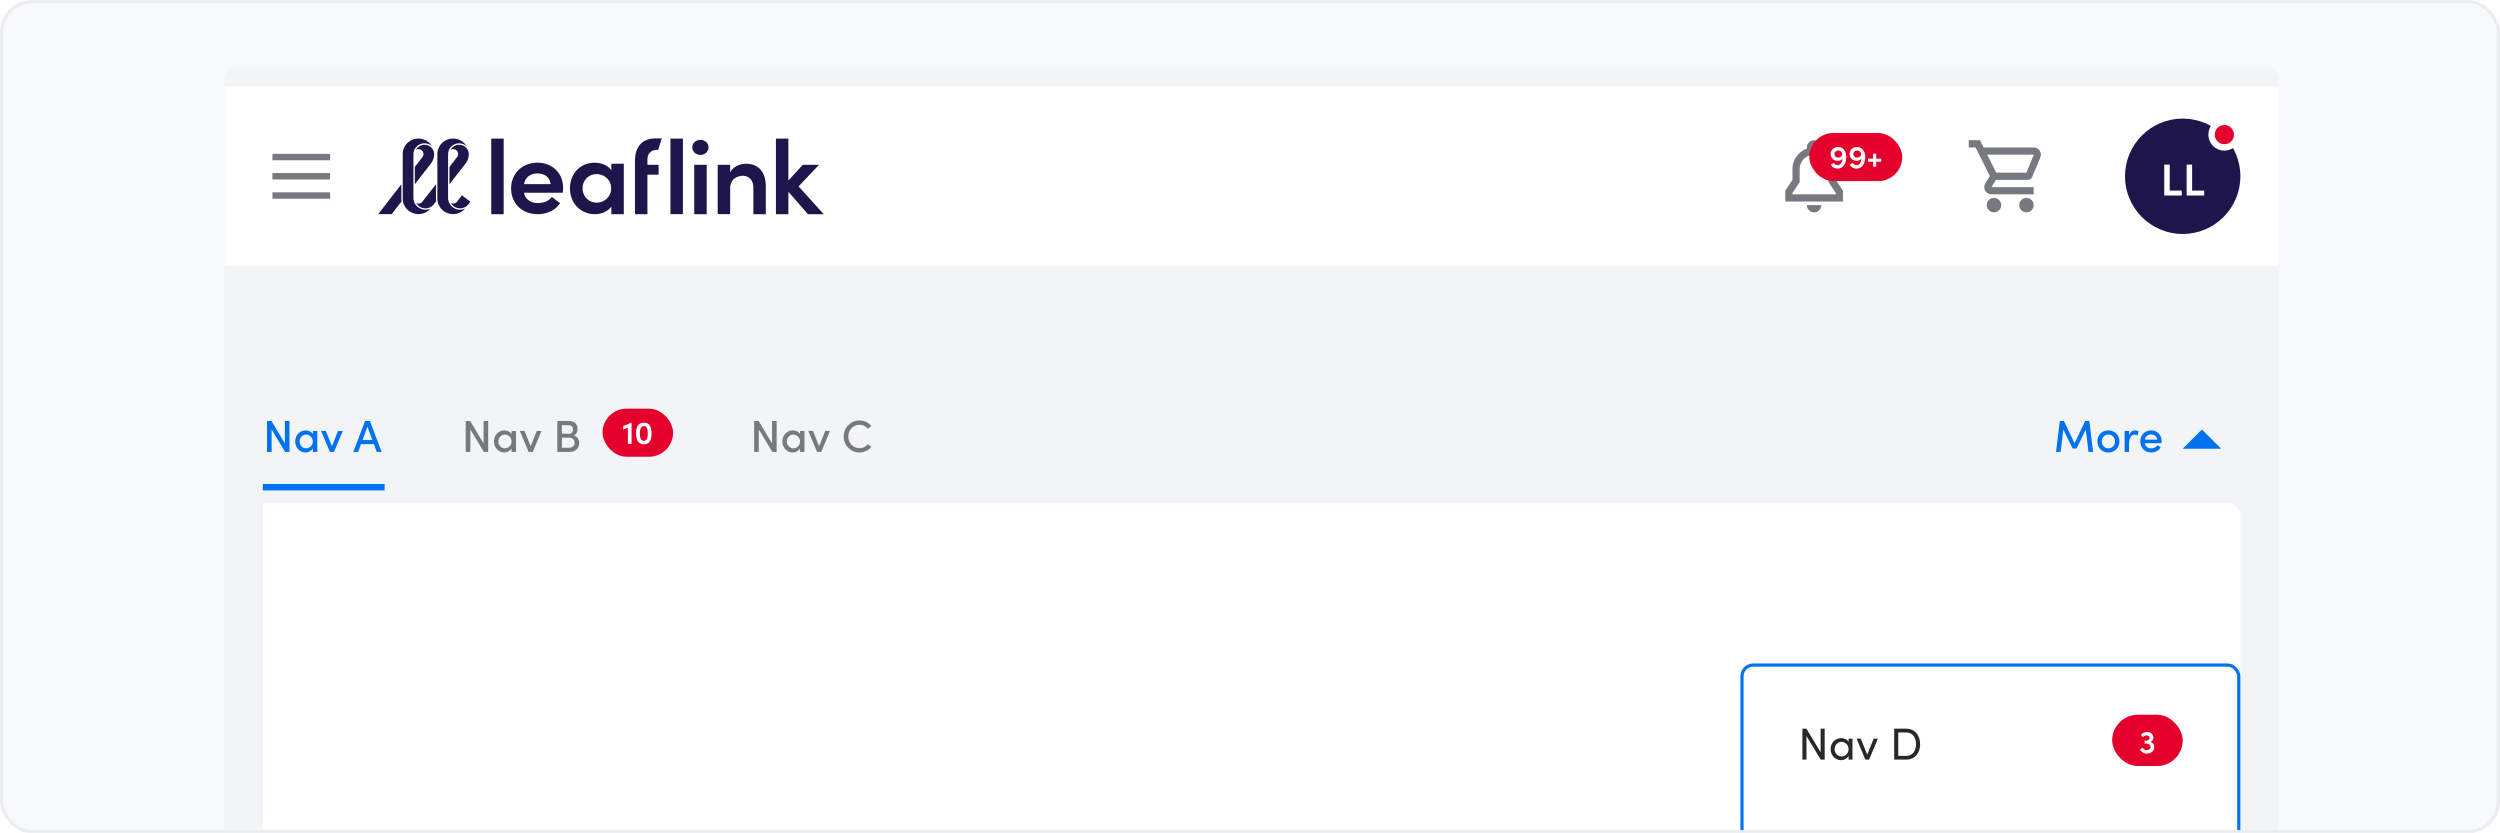 <svg viewBox="0 0 780 260" fill="none" xmlns="http://www.w3.org/2000/svg"><rect opacity=".5" x=".5" y=".5" width="779" height="259" rx="9.5" fill="#F3F4F6" stroke="#DCDFE5"/><g clip-path="url(#a)"><path fill="#F3F4F6" d="M70 21h642v238H70z"/><g filter="url(#b)"><path d="M82 153h613a4 4 0 0 1 4 4v120H82V153Z" fill="#fff"/></g><path d="M88.874 131.354h1.442V141h-1.358l-4.214-7.028V141h-1.442v-9.646h1.4l4.172 6.972v-6.972Zm8.746 3.108h1.372V141H97.62v-1.12c-.42.77-1.33 1.288-2.324 1.288-1.68 0-3.178-1.414-3.178-3.444 0-1.946 1.414-3.43 3.234-3.43.938 0 1.848.406 2.268 1.148v-.98Zm-2.086 5.418c1.092 0 2.072-.924 2.072-2.156 0-1.26-1.05-2.142-2.1-2.142-1.12 0-2.016.98-2.016 2.142 0 1.176.896 2.156 2.044 2.156Zm9.932-5.418h1.484L104.22 141h-1.302l-2.73-6.538h1.47l1.904 4.76 1.904-4.76ZM117.555 141l-.91-2.436h-4.004l-.896 2.436h-1.512l3.654-9.646h1.54l3.64 9.646h-1.512Zm-4.452-3.696h3.08l-1.54-4.158-1.54 4.158ZM82 151h38v2H82z" fill="#0072F0"/><path d="M150.874 131.354h1.442V141h-1.358l-4.214-7.028V141h-1.442v-9.646h1.4l4.172 6.972v-6.972Zm8.746 3.108h1.372V141h-1.372v-1.12c-.42.77-1.33 1.288-2.324 1.288-1.68 0-3.178-1.414-3.178-3.444 0-1.946 1.414-3.43 3.234-3.43.938 0 1.848.406 2.268 1.148v-.98Zm-2.086 5.418c1.092 0 2.072-.924 2.072-2.156 0-1.26-1.05-2.142-2.1-2.142-1.12 0-2.016.98-2.016 2.142 0 1.176.896 2.156 2.044 2.156Zm9.932-5.418h1.484L166.22 141h-1.302l-2.73-6.538h1.47l1.904 4.76 1.904-4.76Zm11.506 1.4c1.148.238 1.75 1.358 1.75 2.408 0 1.386-1.022 2.73-2.87 2.73h-3.976v-9.646h3.668c1.638 0 2.66.98 2.66 2.478 0 .798-.294 1.666-1.232 2.03Zm-1.456-3.192h-2.198v2.66h2.226c.798 0 1.218-.56 1.218-1.344 0-.756-.42-1.316-1.246-1.316Zm.056 7.014c1.12 0 1.708-.714 1.708-1.554 0-.784-.518-1.568-1.638-1.568h-2.324v3.122h2.254Z" fill="#76797F"/><rect x="188" y="127.5" width="22" height="15" rx="7.5" fill="#E4002B"/><path d="M196.971 131.87h.08v6.63h-1.15v-5.04l-1.47.58v-1.08l2.54-1.09Zm3.92 6.75c-1.9 0-2.42-1.52-2.42-3.38 0-1.87.52-3.37 2.42-3.37 1.89 0 2.4 1.5 2.4 3.37 0 1.86-.51 3.38-2.4 3.38Zm0-1.08c.97 0 1.23-1.05 1.23-2.3 0-1.26-.26-2.29-1.23-2.29-.98 0-1.25 1.03-1.25 2.29 0 1.25.27 2.3 1.25 2.3Z" fill="#fff"/><path d="M240.874 131.354h1.442V141h-1.358l-4.214-7.028V141h-1.442v-9.646h1.4l4.172 6.972v-6.972Zm8.746 3.108h1.372V141h-1.372v-1.12c-.42.77-1.33 1.288-2.324 1.288-1.68 0-3.178-1.414-3.178-3.444 0-1.946 1.414-3.43 3.234-3.43.938 0 1.848.406 2.268 1.148v-.98Zm-2.086 5.418c1.092 0 2.072-.924 2.072-2.156 0-1.26-1.05-2.142-2.1-2.142-1.12 0-2.016.98-2.016 2.142 0 1.176.896 2.156 2.044 2.156Zm9.932-5.418h1.484L256.22 141h-1.302l-2.73-6.538h1.47l1.904 4.76 1.904-4.76Zm10.666 6.706c-2.73 0-4.9-2.24-4.9-4.97 0-2.73 2.17-5.012 4.9-5.012 1.526 0 2.856.672 3.71 1.736l-1.064.854a3.393 3.393 0 0 0-2.632-1.246c-1.96 0-3.472 1.68-3.472 3.668 0 1.974 1.498 3.626 3.472 3.626 1.064 0 2.016-.49 2.632-1.246l1.064.854c-.854 1.064-2.184 1.736-3.71 1.736Z" fill="#76797F"/><path d="M653.045 141h-1.428l-.854-7-2.87 5.936h-1.232L643.763 134l-.854 7h-1.428l1.176-9.646h1.288l3.318 6.944 3.318-6.944h1.288l1.176 9.646Zm4.768.168c-1.862 0-3.43-1.372-3.43-3.444s1.568-3.43 3.43-3.43 3.444 1.358 3.444 3.43-1.582 3.444-3.444 3.444Zm0-1.288c1.12 0 2.072-.882 2.072-2.156 0-1.26-.952-2.142-2.072-2.142s-2.058.882-2.058 2.142c0 1.274.938 2.156 2.058 2.156Zm8.29-5.586c.448 0 .91.112 1.12.238l-.238 1.302a2.32 2.32 0 0 0-.966-.224c-1.19 0-1.75 1.274-1.75 3.038V141h-1.386v-6.538h1.386v1.47c.336-1.148.994-1.638 1.834-1.638Zm8.329 3.402c0 .182-.014.378-.028.588h-5.208c.182 1.064.966 1.61 2.03 1.61.756 0 1.47-.35 1.834-.952l1.092.546c-.574 1.092-1.75 1.68-2.996 1.68-1.89 0-3.374-1.386-3.374-3.458s1.512-3.416 3.374-3.416 3.276 1.344 3.276 3.402Zm-5.222-.518h3.85c-.126-1.022-.882-1.61-1.89-1.61s-1.764.518-1.96 1.61ZM681 140l6-6 6 6h-12Z" fill="#0072F0"/><g filter="url(#c)"><path fill="#fff" d="M70 21h641v56H70z"/><path fill-rule="evenodd" clip-rule="evenodd" d="M103 42H85v2h18v-2Zm-18 6h18v2H85v-2Zm0 6h18v2H85v-2Z" fill="#76797F"/><g clip-path="url(#d)" fill="#1E164B"><path d="M153.265 37.248h3.883V60.82h-3.883V37.248ZM175.586 54.127h-12.093c.433 2.142 2.111 3.231 4.422 3.231 1.708 0 3.316-.66 4.254-1.912l2.58 1.945c-1.441 2.242-4.188 3.429-7.036 3.429-4.689 0-8.24-3.231-8.24-8.045 0-4.912 3.752-8.012 8.207-8.012 4.489 0 8.007 3.068 8.007 7.88a12.7 12.7 0 0 1-.101 1.483Zm-3.786-2.671c-.234-2.11-1.875-3.33-4.053-3.33-2.111 0-3.785.99-4.254 3.33h8.307ZM194.628 45.093V60.82h-3.887v-2.407c-1.071 1.648-3.282 2.407-5.196 2.407-4.12 0-7.709-3.132-7.709-8.045 0-4.944 3.551-8.012 7.672-8.012 1.977 0 4.158.758 5.226 2.374V45.09l3.894.002Zm-3.953 7.65c0-2.705-2.278-4.419-4.522-4.419-2.412 0-4.389 1.846-4.389 4.418s1.977 4.484 4.389 4.484c2.378 0 4.522-1.78 4.522-4.484ZM201.997 44.071v1.352h3.484v3.069h-3.484V60.82h-3.883V44.269c0-4.418 2.141-7.089 6.496-7.089h1.843l-1.072 3.56c-2.648 0-3.418 1.452-3.384 3.331ZM209.182 37.25h3.886v23.57h-3.886V37.25ZM215.993 39.983c0-1.352 1.172-2.34 2.546-2.34 1.407 0 2.512.988 2.512 2.34 0 1.319-1.105 2.34-2.512 2.34-1.37 0-2.546-1.021-2.546-2.34Zm.606 5.44h3.886V60.82h-3.886V45.423ZM238.934 52.183v8.637h-3.885v-8.276c0-2.44-1.508-3.692-3.25-3.692-1.776 0-3.984.956-3.984 3.92v8.045h-3.891V45.423h3.886v2.44c.803-1.913 3.249-2.77 4.857-2.77 4.023 0 6.267 2.604 6.267 7.09ZM252.073 60.82l-6.098-6.99v6.99h-3.885V37.248h3.885v13.087l4.489-4.912h5.059l-6.365 6.726 7.838 8.67h-4.923ZM125.219 56.014v-4.518L118 60.813h4.195l3.092-3.99a4.875 4.875 0 0 1-.068-.81ZM132.74 59.429a3.798 3.798 0 0 1-2.657-1.095 3.682 3.682 0 0 1-1.097-2.621c0-.03.01-11.764.01-13.665.003-1.747 1.502-3.333 3.442-3.333.869 0 1.706.323 2.343.906a4.88 4.88 0 0 0-2.373-2.032 4.971 4.971 0 0 0-3.139-.193 4.904 4.904 0 0 0-2.611 1.726 4.77 4.77 0 0 0-1.006 2.932v13.943c0 2.521 2.111 4.802 4.9 4.802a4.904 4.904 0 0 0 2.834-.887c.345-.237.658-.517.932-.831a3.75 3.75 0 0 1-1.578.348Z"/><path d="M136.024 56.004v-4.518l-4.23 5.428c-.22.282-.532.481-.883.562-.352.081-.721.04-1.045-.117.265.46.641.848 1.094 1.132a3.34 3.34 0 0 0 3.073.248c.494-.207.929-.53 1.267-.941l.789-1.008a4.61 4.61 0 0 1-.065-.786ZM143.55 59.429a3.797 3.797 0 0 1-2.657-1.094 3.677 3.677 0 0 1-1.096-2.622l.009-13.665c0-1.745 1.502-3.33 3.442-3.33.868.001 1.703.325 2.338.907a4.872 4.872 0 0 0-2.371-2.031 4.972 4.972 0 0 0-3.138-.194 4.902 4.902 0 0 0-2.611 1.724 4.767 4.767 0 0 0-1.008 2.93v13.943c0 2.521 2.11 4.802 4.899 4.802a4.905 4.905 0 0 0 2.835-.887c.345-.238.658-.517.932-.831a3.758 3.758 0 0 1-1.574.348Z"/><path d="m144.121 54.93-1.524 1.983a1.56 1.56 0 0 1-.881.562c-.351.081-.72.04-1.044-.116.266.46.642.848 1.095 1.132a3.34 3.34 0 0 0 3.073.248c.494-.207.929-.53 1.268-.941l.671-.864-2.658-2.004ZM143.243 39.169c-.547 0-1.084.147-1.553.425a2.99 2.99 0 0 0-1.109 1.151 1.58 1.58 0 0 1 1.972.31 1.52 1.52 0 0 1 .044 1.965l-2.368 3.057v5.4l5.019-6.46a4.714 4.714 0 0 0 1.011-2.92 2.944 2.944 0 0 0-.897-2.074 3.04 3.04 0 0 0-2.119-.854ZM132.438 39.169a3.053 3.053 0 0 0-1.551.426 2.99 2.99 0 0 0-1.108 1.15 1.579 1.579 0 0 1 1.969.312 1.52 1.52 0 0 1 .045 1.963l-2.368 3.057v5.4l5.019-6.46a4.712 4.712 0 0 0 1.008-2.92 2.939 2.939 0 0 0-.897-2.073 3.038 3.038 0 0 0-2.117-.855Z"/></g><path fill-rule="evenodd" clip-rule="evenodd" d="M563.75 40a2.25 2.25 0 1 1 4.5 0v.384a6.752 6.752 0 0 1 4.5 6.366v3.375L575 53.5v3.375h-18V53.5l2.25-3.375V46.75a6.752 6.752 0 0 1 4.5-6.366V40Zm4.5 18a2.25 2.25 0 1 1-4.5 0h4.5Zm2.25-11.25v4.056l2.25 3.375v.444h-13.5v-.444l2.25-3.375V46.75a4.5 4.5 0 0 1 9 0Z" fill="#76797F"/><rect x="564.5" y="35.5" width="29" height="15" rx="7.5" fill="#E4002B"/><path d="M573.54 39.87c1.56 0 2.51 1.31 2.51 3.16 0 1.79-.83 3.59-2.75 3.59-.81 0-1.65-.36-2.07-1.31l.97-.49c.22.5.66.72 1.1.72.88 0 1.53-.87 1.55-2-.32.38-.81.64-1.47.64-1.33 0-2.22-.98-2.22-2.12 0-1.21.93-2.19 2.38-2.19Zm-.05 3.3c.72 0 1.26-.45 1.28-1.07 0-.65-.51-1.13-1.21-1.14-.71 0-1.23.47-1.23 1.11 0 .62.49 1.08 1.16 1.1Zm5.949-3.3c1.56 0 2.51 1.31 2.51 3.16 0 1.79-.83 3.59-2.75 3.59-.81 0-1.65-.36-2.07-1.31l.97-.49c.22.5.66.72 1.1.72.88 0 1.53-.87 1.55-2-.32.38-.81.64-1.47.64-1.33 0-2.22-.98-2.22-2.12 0-1.21.93-2.19 2.38-2.19Zm-.05 3.3c.72 0 1.26-.45 1.28-1.07 0-.65-.51-1.13-1.21-1.14-.71 0-1.23.47-1.23 1.11 0 .62.49 1.08 1.16 1.1Zm7.558.34v.95h-1.58v1.59h-.95v-1.59h-1.58v-.95h1.58v-1.58h.95v1.58h1.58Z" fill="#fff"/><path fill-rule="evenodd" clip-rule="evenodd" d="M614.25 40h2.117l4.386 8.772v.3l-1.319 2.11c-.936 1.5.141 3.443 1.908 3.443H634.5v-2.25h-13.158l1.407-2.25h9.835a1.64 1.64 0 0 0 1.506-1.023l2.481-5.966c.618-1.484-.439-3.136-2.007-3.136h-15.681l-1.125-2.25h-3.508V40Zm5.758 2.25 2.812 5.625h9.404l2.34-5.625h-14.556Zm2.117 18a2.25 2.25 0 1 0 0-4.5 2.25 2.25 0 0 0 0 4.5Zm10.125 0a2.25 2.25 0 1 0 0-4.5 2.25 2.25 0 0 0 0 4.5Z" fill="#76797F"/><path fill-rule="evenodd" clip-rule="evenodd" d="M681 67c9.941 0 18-8.059 18-18s-8.059-18-18-18-18 8.059-18 18 8.059 18 18 18Z" fill="#1E164B"/><path d="M675.246 55v-9.646h1.708v8.12h3.752V55h-5.46Zm6.986 0v-9.646h1.708v8.12h3.752V55h-5.46Z" fill="#fff"/><circle cx="694" cy="36" r="4" fill="#E4002B" stroke="#fff" stroke-width="2"/></g><g clip-path="url(#e)" filter="url(#f)"><rect x="543.5" y="153.5" width="155" height="341" rx="3.5" fill="#fff"/><rect x="543.5" y="153.5" width="155" height="341" rx="3.5" stroke="#0072F0"/><rect x="549" y="159" width="144" height="36" rx="4" fill="#fff"/><path d="M568.028 173.354h1.274V183h-1.232l-4.452-7.35V183h-1.274v-9.646h1.26l4.424 7.322v-7.322Zm8.731 3.108h1.218V183h-1.218v-1.162c-.434.784-1.344 1.33-2.394 1.33-1.708 0-3.206-1.442-3.206-3.444 0-1.932 1.414-3.43 3.262-3.43.98 0 1.904.42 2.338 1.19v-1.022Zm-2.212 5.558c1.162 0 2.212-.966 2.212-2.296 0-1.344-1.134-2.282-2.24-2.282-1.176 0-2.128 1.05-2.128 2.282 0 1.246.952 2.296 2.156 2.296Zm10.03-5.558h1.316l-2.73 6.538h-1.19l-2.716-6.538h1.302l2.016 4.984 2.002-4.984Zm6.41 6.538v-9.646h3.738c2.744 0 4.354 2.1 4.354 4.844 0 2.73-1.61 4.802-4.354 4.802h-3.738Zm1.274-1.176h2.464c2.03 0 3.08-1.568 3.08-3.626s-1.05-3.668-3.08-3.668h-2.464v7.294Z" fill="#27282A"/><rect x="659" y="169" width="22" height="16" rx="8" fill="#E4002B"/><path d="M670.993 177.48c.69.24 1.15.84 1.15 1.61 0 1.2-.97 2.03-2.35 2.03-.94 0-1.7-.44-2.14-1.23l.84-.61c.31.49.74.78 1.25.78.72 0 1.23-.43 1.23-1.01 0-.62-.51-1.05-1.23-1.05h-.64v-.91h.46c.7 0 1.13-.39 1.11-.9-.02-.45-.38-.75-.91-.75-.43 0-.87.22-1.12.57l-.69-.71c.42-.56 1.1-.93 1.91-.93 1.15 0 1.99.69 1.98 1.78 0 .58-.32 1.08-.85 1.33Z" fill="#fff"/><rect x="549" y="201" width="144" height="36" rx="4" fill="#fff"/><path d="M568.028 215.354h1.274V225h-1.232l-4.452-7.35V225h-1.274v-9.646h1.26l4.424 7.322v-7.322Zm8.731 3.108h1.218V225h-1.218v-1.162c-.434.784-1.344 1.33-2.394 1.33-1.708 0-3.206-1.442-3.206-3.444 0-1.932 1.414-3.43 3.262-3.43.98 0 1.904.42 2.338 1.19v-1.022Zm-2.212 5.558c1.162 0 2.212-.966 2.212-2.296 0-1.344-1.134-2.282-2.24-2.282-1.176 0-2.128 1.05-2.128 2.282 0 1.246.952 2.296 2.156 2.296Zm10.03-5.558h1.316l-2.73 6.538h-1.19l-2.716-6.538h1.302l2.016 4.984 2.002-4.984Zm7.67 5.362h4.564V225h-5.824v-9.646h5.684v1.176h-4.424v3.136h3.864v1.19h-3.864v2.968Z" fill="#27282A"/><rect x="549" y="243" width="144" height="36" rx="4" fill="#fff"/><path d="M568.028 257.354h1.274V267h-1.232l-4.452-7.35V267h-1.274v-9.646h1.26l4.424 7.322v-7.322Zm8.731 3.108h1.218V267h-1.218v-1.162c-.434.784-1.344 1.33-2.394 1.33-1.708 0-3.206-1.442-3.206-3.444 0-1.932 1.414-3.43 3.262-3.43.98 0 1.904.42 2.338 1.19v-1.022Zm-2.212 5.558c1.162 0 2.212-.966 2.212-2.296 0-1.344-1.134-2.282-2.24-2.282-1.176 0-2.128 1.05-2.128 2.282 0 1.246.952 2.296 2.156 2.296Zm10.03-5.558h1.316l-2.73 6.538h-1.19l-2.716-6.538h1.302l2.016 4.984 2.002-4.984Zm12.024-1.932h-4.34v3.136h3.444v1.19h-3.444V267h-1.274v-9.646h5.614v1.176Z" fill="#27282A"/></g></g><defs><clipPath id="a"><path d="M70 25a4 4 0 0 1 4-4h633a4 4 0 0 1 4 4v234H70V25Z" fill="#fff"/></clipPath><clipPath id="d"><path fill="#fff" transform="translate(118 37.18)" d="M0 0h139v23.64H0z"/></clipPath><clipPath id="e"><path fill="#fff" transform="translate(543 153)" d="M0 0h156v342H0z"/></clipPath><filter id="b" x="76" y="149" width="629" height="136" filterUnits="userSpaceOnUse" color-interpolation-filters="sRGB"><feFlood flood-opacity="0" result="BackgroundImageFix"/><feColorMatrix in="SourceAlpha" values="0 0 0 0 0 0 0 0 0 0 0 0 0 0 0 0 0 0 127 0" result="hardAlpha"/><feOffset dy="2"/><feGaussianBlur stdDeviation="1"/><feComposite in2="hardAlpha" operator="out"/><feColorMatrix values="0 0 0 0 0.149 0 0 0 0 0.149 0 0 0 0 0.149 0 0 0 0.05 0"/><feBlend in2="BackgroundImageFix" result="effect1_dropShadow_126_60661"/><feColorMatrix in="SourceAlpha" values="0 0 0 0 0 0 0 0 0 0 0 0 0 0 0 0 0 0 127 0" result="hardAlpha"/><feOffset dy="2"/><feGaussianBlur stdDeviation="3"/><feComposite in2="hardAlpha" operator="out"/><feColorMatrix values="0 0 0 0 0.149 0 0 0 0 0.149 0 0 0 0 0.149 0 0 0 0.1 0"/><feBlend in2="effect1_dropShadow_126_60661" result="effect2_dropShadow_126_60661"/><feBlend in="SourceGraphic" in2="effect2_dropShadow_126_60661" result="shape"/></filter><filter id="c" x="57" y="11" width="667" height="82" filterUnits="userSpaceOnUse" color-interpolation-filters="sRGB"><feFlood flood-opacity="0" result="BackgroundImageFix"/><feColorMatrix in="SourceAlpha" values="0 0 0 0 0 0 0 0 0 0 0 0 0 0 0 0 0 0 127 0" result="hardAlpha"/><feMorphology radius="1" operator="dilate" in="SourceAlpha" result="effect1_dropShadow_126_60661"/><feOffset dy="3"/><feGaussianBlur stdDeviation="6"/><feComposite in2="hardAlpha" operator="out"/><feColorMatrix values="0 0 0 0 0.149 0 0 0 0 0.149 0 0 0 0 0.149 0 0 0 0.1 0"/><feBlend in2="BackgroundImageFix" result="effect1_dropShadow_126_60661"/><feColorMatrix in="SourceAlpha" values="0 0 0 0 0 0 0 0 0 0 0 0 0 0 0 0 0 0 127 0" result="hardAlpha"/><feMorphology radius="1" operator="dilate" in="SourceAlpha" result="effect2_dropShadow_126_60661"/><feOffset dy="3"/><feGaussianBlur stdDeviation="1.5"/><feComposite in2="hardAlpha" operator="out"/><feColorMatrix values="0 0 0 0 0.149 0 0 0 0 0.149 0 0 0 0 0.149 0 0 0 0.05 0"/><feBlend in2="effect1_dropShadow_126_60661" result="effect2_dropShadow_126_60661"/><feBlend in="SourceGraphic" in2="effect2_dropShadow_126_60661" result="shape"/></filter><filter id="f" x="509" y="137" width="224" height="410" filterUnits="userSpaceOnUse" color-interpolation-filters="sRGB"><feFlood flood-opacity="0" result="BackgroundImageFix"/><feColorMatrix in="SourceAlpha" values="0 0 0 0 0 0 0 0 0 0 0 0 0 0 0 0 0 0 127 0" result="hardAlpha"/><feMorphology radius="4" operator="dilate" in="SourceAlpha" result="effect1_dropShadow_126_60661"/><feOffset dy="18"/><feGaussianBlur stdDeviation="15"/><feComposite in2="hardAlpha" operator="out"/><feColorMatrix values="0 0 0 0 0.149 0 0 0 0 0.149 0 0 0 0 0.149 0 0 0 0.15 0"/><feBlend in2="BackgroundImageFix" result="effect1_dropShadow_126_60661"/><feColorMatrix in="SourceAlpha" values="0 0 0 0 0 0 0 0 0 0 0 0 0 0 0 0 0 0 127 0" result="hardAlpha"/><feMorphology radius="4" operator="dilate" in="SourceAlpha" result="effect2_dropShadow_126_60661"/><feOffset dy="18"/><feGaussianBlur stdDeviation="9"/><feComposite in2="hardAlpha" operator="out"/><feColorMatrix values="0 0 0 0 0.149 0 0 0 0 0.149 0 0 0 0 0.149 0 0 0 0.1 0"/><feBlend in2="effect1_dropShadow_126_60661" result="effect2_dropShadow_126_60661"/><feColorMatrix in="SourceAlpha" values="0 0 0 0 0 0 0 0 0 0 0 0 0 0 0 0 0 0 127 0" result="hardAlpha"/><feOffset dy="18"/><feGaussianBlur stdDeviation="9"/><feComposite in2="hardAlpha" operator="out"/><feColorMatrix values="0 0 0 0 0.149 0 0 0 0 0.149 0 0 0 0 0.149 0 0 0 0.05 0"/><feBlend in2="effect2_dropShadow_126_60661" result="effect3_dropShadow_126_60661"/><feBlend in="SourceGraphic" in2="effect3_dropShadow_126_60661" result="shape"/></filter></defs></svg>
